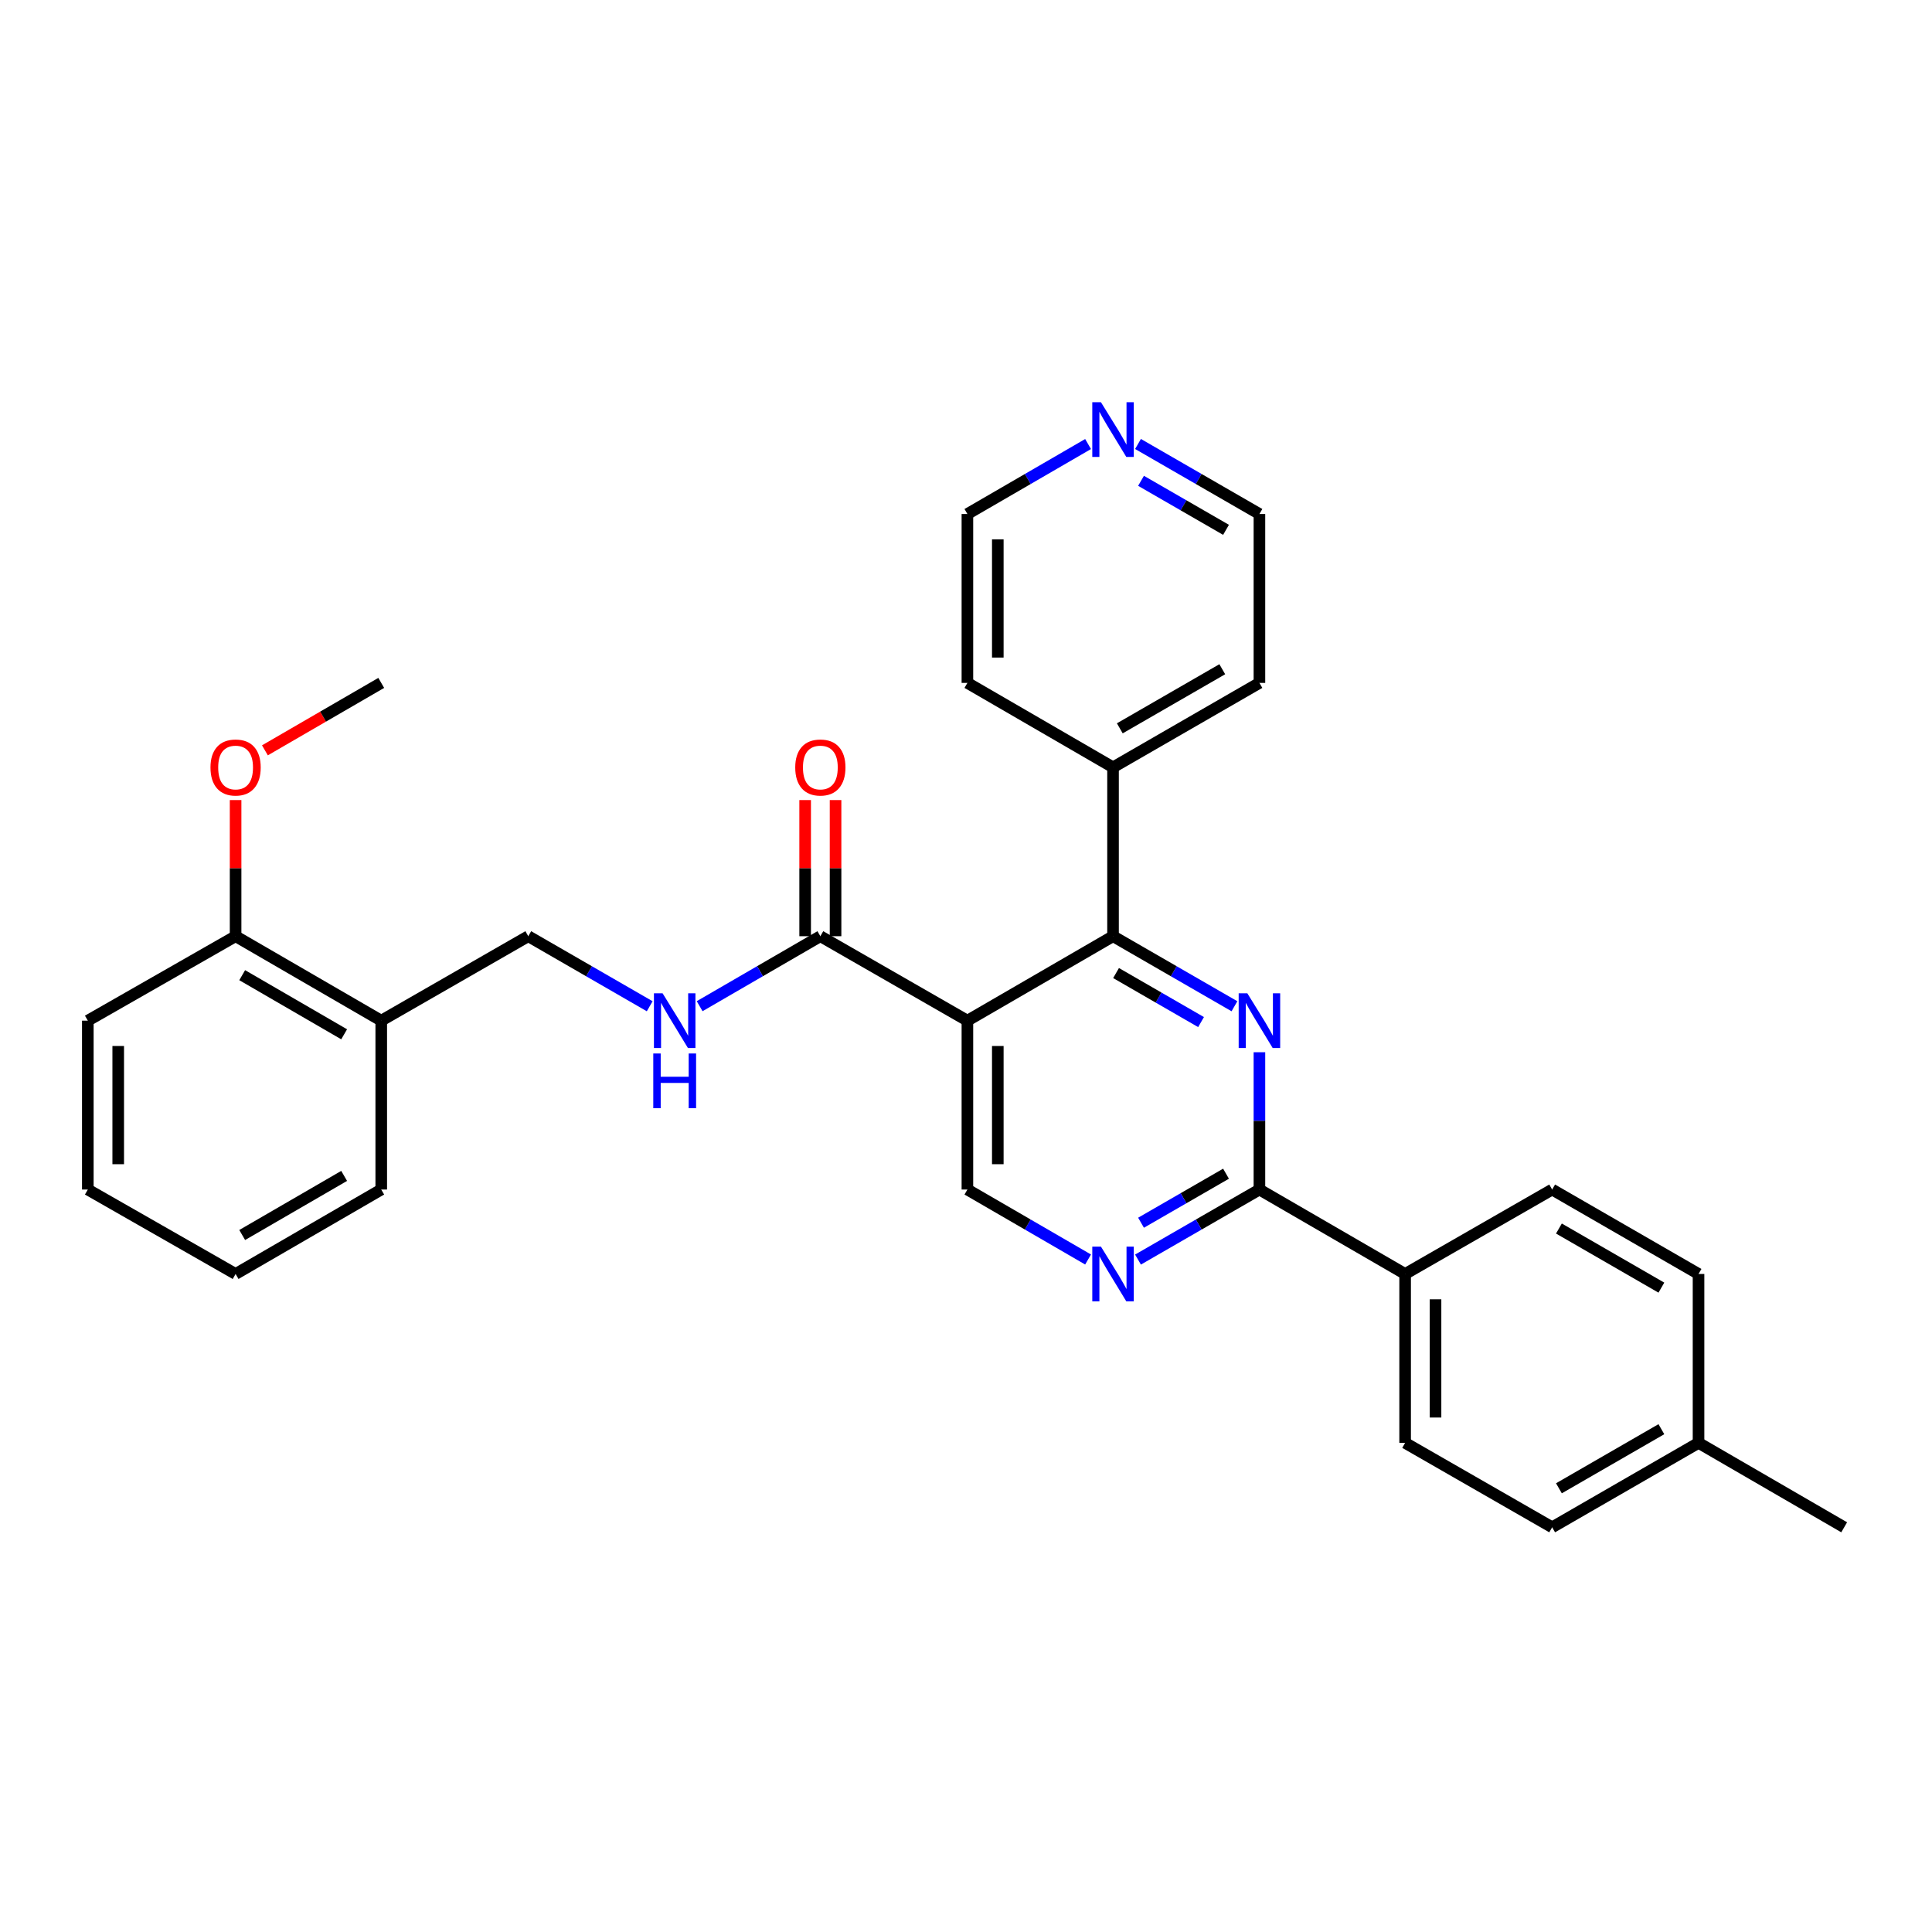 <?xml version='1.0' encoding='iso-8859-1'?>
<svg version='1.1' baseProfile='full'
              xmlns='http://www.w3.org/2000/svg'
                      xmlns:rdkit='http://www.rdkit.org/xml'
                      xmlns:xlink='http://www.w3.org/1999/xlink'
                  xml:space='preserve'
width='1000px' height='1000px' viewBox='0 0 1000 1000'>
<!-- END OF HEADER -->
<rect style='opacity:1.0;fill:#FFFFFF;stroke:none' width='1000' height='1000' x='0' y='0'> </rect>
<path class='bond-1' d='M 638.95,520.835 L 607.527,502.708' style='fill:none;fill-rule:evenodd;stroke:#0000FF;stroke-width:6px;stroke-linecap:butt;stroke-linejoin:miter;stroke-opacity:1' />
<path class='bond-1' d='M 607.527,502.708 L 576.104,484.58' style='fill:none;fill-rule:evenodd;stroke:#000000;stroke-width:6px;stroke-linecap:butt;stroke-linejoin:miter;stroke-opacity:1' />
<path class='bond-1' d='M 621.659,529.028 L 599.663,516.339' style='fill:none;fill-rule:evenodd;stroke:#0000FF;stroke-width:6px;stroke-linecap:butt;stroke-linejoin:miter;stroke-opacity:1' />
<path class='bond-1' d='M 599.663,516.339 L 577.667,503.649' style='fill:none;fill-rule:evenodd;stroke:#000000;stroke-width:6px;stroke-linecap:butt;stroke-linejoin:miter;stroke-opacity:1' />
<path class='bond-2' d='M 651.877,544.638 L 651.877,580.17' style='fill:none;fill-rule:evenodd;stroke:#0000FF;stroke-width:6px;stroke-linecap:butt;stroke-linejoin:miter;stroke-opacity:1' />
<path class='bond-2' d='M 651.877,580.17 L 651.877,615.701' style='fill:none;fill-rule:evenodd;stroke:#000000;stroke-width:6px;stroke-linecap:butt;stroke-linejoin:miter;stroke-opacity:1' />
<path class='bond-0' d='M 500.726,528.293 L 576.104,484.58' style='fill:none;fill-rule:evenodd;stroke:#000000;stroke-width:6px;stroke-linecap:butt;stroke-linejoin:miter;stroke-opacity:1' />
<path class='bond-3' d='M 500.726,528.293 L 424.613,484.58' style='fill:none;fill-rule:evenodd;stroke:#000000;stroke-width:6px;stroke-linecap:butt;stroke-linejoin:miter;stroke-opacity:1' />
<path class='bond-30' d='M 500.726,528.293 L 500.726,615.701' style='fill:none;fill-rule:evenodd;stroke:#000000;stroke-width:6px;stroke-linecap:butt;stroke-linejoin:miter;stroke-opacity:1' />
<path class='bond-30' d='M 516.462,541.404 L 516.462,602.59' style='fill:none;fill-rule:evenodd;stroke:#000000;stroke-width:6px;stroke-linecap:butt;stroke-linejoin:miter;stroke-opacity:1' />
<path class='bond-10' d='M 576.104,484.58 L 576.104,397.171' style='fill:none;fill-rule:evenodd;stroke:#000000;stroke-width:6px;stroke-linecap:butt;stroke-linejoin:miter;stroke-opacity:1' />
<path class='bond-4' d='M 651.877,615.701 L 620.454,633.826' style='fill:none;fill-rule:evenodd;stroke:#000000;stroke-width:6px;stroke-linecap:butt;stroke-linejoin:miter;stroke-opacity:1' />
<path class='bond-4' d='M 620.454,633.826 L 589.031,651.95' style='fill:none;fill-rule:evenodd;stroke:#0000FF;stroke-width:6px;stroke-linecap:butt;stroke-linejoin:miter;stroke-opacity:1' />
<path class='bond-4' d='M 634.587,607.507 L 612.591,620.194' style='fill:none;fill-rule:evenodd;stroke:#000000;stroke-width:6px;stroke-linecap:butt;stroke-linejoin:miter;stroke-opacity:1' />
<path class='bond-4' d='M 612.591,620.194 L 590.595,632.881' style='fill:none;fill-rule:evenodd;stroke:#0000FF;stroke-width:6px;stroke-linecap:butt;stroke-linejoin:miter;stroke-opacity:1' />
<path class='bond-7' d='M 651.877,615.701 L 727.29,659.406' style='fill:none;fill-rule:evenodd;stroke:#000000;stroke-width:6px;stroke-linecap:butt;stroke-linejoin:miter;stroke-opacity:1' />
<path class='bond-6' d='M 424.613,484.58 L 393.374,502.691' style='fill:none;fill-rule:evenodd;stroke:#000000;stroke-width:6px;stroke-linecap:butt;stroke-linejoin:miter;stroke-opacity:1' />
<path class='bond-6' d='M 393.374,502.691 L 362.135,520.803' style='fill:none;fill-rule:evenodd;stroke:#0000FF;stroke-width:6px;stroke-linecap:butt;stroke-linejoin:miter;stroke-opacity:1' />
<path class='bond-11' d='M 432.481,484.58 L 432.481,449.348' style='fill:none;fill-rule:evenodd;stroke:#000000;stroke-width:6px;stroke-linecap:butt;stroke-linejoin:miter;stroke-opacity:1' />
<path class='bond-11' d='M 432.481,449.348 L 432.481,414.117' style='fill:none;fill-rule:evenodd;stroke:#FF0000;stroke-width:6px;stroke-linecap:butt;stroke-linejoin:miter;stroke-opacity:1' />
<path class='bond-11' d='M 416.744,484.58 L 416.744,449.348' style='fill:none;fill-rule:evenodd;stroke:#000000;stroke-width:6px;stroke-linecap:butt;stroke-linejoin:miter;stroke-opacity:1' />
<path class='bond-11' d='M 416.744,449.348 L 416.744,414.117' style='fill:none;fill-rule:evenodd;stroke:#FF0000;stroke-width:6px;stroke-linecap:butt;stroke-linejoin:miter;stroke-opacity:1' />
<path class='bond-5' d='M 563.186,651.916 L 531.956,633.809' style='fill:none;fill-rule:evenodd;stroke:#0000FF;stroke-width:6px;stroke-linecap:butt;stroke-linejoin:miter;stroke-opacity:1' />
<path class='bond-5' d='M 531.956,633.809 L 500.726,615.701' style='fill:none;fill-rule:evenodd;stroke:#000000;stroke-width:6px;stroke-linecap:butt;stroke-linejoin:miter;stroke-opacity:1' />
<path class='bond-9' d='M 336.289,520.836 L 304.862,502.708' style='fill:none;fill-rule:evenodd;stroke:#0000FF;stroke-width:6px;stroke-linecap:butt;stroke-linejoin:miter;stroke-opacity:1' />
<path class='bond-9' d='M 304.862,502.708 L 273.435,484.58' style='fill:none;fill-rule:evenodd;stroke:#000000;stroke-width:6px;stroke-linecap:butt;stroke-linejoin:miter;stroke-opacity:1' />
<path class='bond-14' d='M 727.29,659.406 L 727.29,746.823' style='fill:none;fill-rule:evenodd;stroke:#000000;stroke-width:6px;stroke-linecap:butt;stroke-linejoin:miter;stroke-opacity:1' />
<path class='bond-14' d='M 743.027,672.518 L 743.027,733.71' style='fill:none;fill-rule:evenodd;stroke:#000000;stroke-width:6px;stroke-linecap:butt;stroke-linejoin:miter;stroke-opacity:1' />
<path class='bond-15' d='M 727.29,659.406 L 803.395,615.701' style='fill:none;fill-rule:evenodd;stroke:#000000;stroke-width:6px;stroke-linecap:butt;stroke-linejoin:miter;stroke-opacity:1' />
<path class='bond-8' d='M 197.331,528.293 L 273.435,484.58' style='fill:none;fill-rule:evenodd;stroke:#000000;stroke-width:6px;stroke-linecap:butt;stroke-linejoin:miter;stroke-opacity:1' />
<path class='bond-13' d='M 197.331,528.293 L 121.944,484.58' style='fill:none;fill-rule:evenodd;stroke:#000000;stroke-width:6px;stroke-linecap:butt;stroke-linejoin:miter;stroke-opacity:1' />
<path class='bond-13' d='M 178.129,535.35 L 125.358,504.75' style='fill:none;fill-rule:evenodd;stroke:#000000;stroke-width:6px;stroke-linecap:butt;stroke-linejoin:miter;stroke-opacity:1' />
<path class='bond-20' d='M 197.331,528.293 L 197.331,615.701' style='fill:none;fill-rule:evenodd;stroke:#000000;stroke-width:6px;stroke-linecap:butt;stroke-linejoin:miter;stroke-opacity:1' />
<path class='bond-23' d='M 576.104,397.171 L 500.726,353.467' style='fill:none;fill-rule:evenodd;stroke:#000000;stroke-width:6px;stroke-linecap:butt;stroke-linejoin:miter;stroke-opacity:1' />
<path class='bond-24' d='M 576.104,397.171 L 651.877,353.467' style='fill:none;fill-rule:evenodd;stroke:#000000;stroke-width:6px;stroke-linecap:butt;stroke-linejoin:miter;stroke-opacity:1' />
<path class='bond-24' d='M 579.608,376.984 L 632.648,346.391' style='fill:none;fill-rule:evenodd;stroke:#000000;stroke-width:6px;stroke-linecap:butt;stroke-linejoin:miter;stroke-opacity:1' />
<path class='bond-12' d='M 589.031,229.801 L 620.454,247.926' style='fill:none;fill-rule:evenodd;stroke:#0000FF;stroke-width:6px;stroke-linecap:butt;stroke-linejoin:miter;stroke-opacity:1' />
<path class='bond-12' d='M 620.454,247.926 L 651.877,266.05' style='fill:none;fill-rule:evenodd;stroke:#000000;stroke-width:6px;stroke-linecap:butt;stroke-linejoin:miter;stroke-opacity:1' />
<path class='bond-12' d='M 590.595,248.87 L 612.591,261.557' style='fill:none;fill-rule:evenodd;stroke:#0000FF;stroke-width:6px;stroke-linecap:butt;stroke-linejoin:miter;stroke-opacity:1' />
<path class='bond-12' d='M 612.591,261.557 L 634.587,274.244' style='fill:none;fill-rule:evenodd;stroke:#000000;stroke-width:6px;stroke-linecap:butt;stroke-linejoin:miter;stroke-opacity:1' />
<path class='bond-31' d='M 563.186,229.835 L 531.956,247.943' style='fill:none;fill-rule:evenodd;stroke:#0000FF;stroke-width:6px;stroke-linecap:butt;stroke-linejoin:miter;stroke-opacity:1' />
<path class='bond-31' d='M 531.956,247.943 L 500.726,266.05' style='fill:none;fill-rule:evenodd;stroke:#000000;stroke-width:6px;stroke-linecap:butt;stroke-linejoin:miter;stroke-opacity:1' />
<path class='bond-19' d='M 121.944,484.58 L 121.944,449.348' style='fill:none;fill-rule:evenodd;stroke:#000000;stroke-width:6px;stroke-linecap:butt;stroke-linejoin:miter;stroke-opacity:1' />
<path class='bond-19' d='M 121.944,449.348 L 121.944,414.117' style='fill:none;fill-rule:evenodd;stroke:#FF0000;stroke-width:6px;stroke-linecap:butt;stroke-linejoin:miter;stroke-opacity:1' />
<path class='bond-25' d='M 121.944,484.58 L 45.455,528.293' style='fill:none;fill-rule:evenodd;stroke:#000000;stroke-width:6px;stroke-linecap:butt;stroke-linejoin:miter;stroke-opacity:1' />
<path class='bond-17' d='M 727.29,746.823 L 803.395,790.527' style='fill:none;fill-rule:evenodd;stroke:#000000;stroke-width:6px;stroke-linecap:butt;stroke-linejoin:miter;stroke-opacity:1' />
<path class='bond-16' d='M 803.395,615.701 L 879.158,659.406' style='fill:none;fill-rule:evenodd;stroke:#000000;stroke-width:6px;stroke-linecap:butt;stroke-linejoin:miter;stroke-opacity:1' />
<path class='bond-16' d='M 806.896,635.888 L 859.93,666.481' style='fill:none;fill-rule:evenodd;stroke:#000000;stroke-width:6px;stroke-linecap:butt;stroke-linejoin:miter;stroke-opacity:1' />
<path class='bond-18' d='M 879.158,659.406 L 879.158,746.823' style='fill:none;fill-rule:evenodd;stroke:#000000;stroke-width:6px;stroke-linecap:butt;stroke-linejoin:miter;stroke-opacity:1' />
<path class='bond-32' d='M 803.395,790.527 L 879.158,746.823' style='fill:none;fill-rule:evenodd;stroke:#000000;stroke-width:6px;stroke-linecap:butt;stroke-linejoin:miter;stroke-opacity:1' />
<path class='bond-32' d='M 806.896,770.34 L 859.93,739.747' style='fill:none;fill-rule:evenodd;stroke:#000000;stroke-width:6px;stroke-linecap:butt;stroke-linejoin:miter;stroke-opacity:1' />
<path class='bond-26' d='M 879.158,746.823 L 954.545,790.527' style='fill:none;fill-rule:evenodd;stroke:#000000;stroke-width:6px;stroke-linecap:butt;stroke-linejoin:miter;stroke-opacity:1' />
<path class='bond-27' d='M 137.122,388.372 L 167.227,370.919' style='fill:none;fill-rule:evenodd;stroke:#FF0000;stroke-width:6px;stroke-linecap:butt;stroke-linejoin:miter;stroke-opacity:1' />
<path class='bond-27' d='M 167.227,370.919 L 197.331,353.467' style='fill:none;fill-rule:evenodd;stroke:#000000;stroke-width:6px;stroke-linecap:butt;stroke-linejoin:miter;stroke-opacity:1' />
<path class='bond-28' d='M 197.331,615.701 L 121.944,659.406' style='fill:none;fill-rule:evenodd;stroke:#000000;stroke-width:6px;stroke-linecap:butt;stroke-linejoin:miter;stroke-opacity:1' />
<path class='bond-28' d='M 178.13,608.643 L 125.359,639.236' style='fill:none;fill-rule:evenodd;stroke:#000000;stroke-width:6px;stroke-linecap:butt;stroke-linejoin:miter;stroke-opacity:1' />
<path class='bond-21' d='M 651.877,266.05 L 651.877,353.467' style='fill:none;fill-rule:evenodd;stroke:#000000;stroke-width:6px;stroke-linecap:butt;stroke-linejoin:miter;stroke-opacity:1' />
<path class='bond-22' d='M 500.726,266.05 L 500.726,353.467' style='fill:none;fill-rule:evenodd;stroke:#000000;stroke-width:6px;stroke-linecap:butt;stroke-linejoin:miter;stroke-opacity:1' />
<path class='bond-22' d='M 516.462,279.162 L 516.462,340.354' style='fill:none;fill-rule:evenodd;stroke:#000000;stroke-width:6px;stroke-linecap:butt;stroke-linejoin:miter;stroke-opacity:1' />
<path class='bond-33' d='M 45.455,528.293 L 45.455,615.701' style='fill:none;fill-rule:evenodd;stroke:#000000;stroke-width:6px;stroke-linecap:butt;stroke-linejoin:miter;stroke-opacity:1' />
<path class='bond-33' d='M 61.191,541.404 L 61.191,602.59' style='fill:none;fill-rule:evenodd;stroke:#000000;stroke-width:6px;stroke-linecap:butt;stroke-linejoin:miter;stroke-opacity:1' />
<path class='bond-29' d='M 121.944,659.406 L 45.455,615.701' style='fill:none;fill-rule:evenodd;stroke:#000000;stroke-width:6px;stroke-linecap:butt;stroke-linejoin:miter;stroke-opacity:1' />
<path  class='atom-0' d='M 645.617 514.133
L 654.897 529.133
Q 655.817 530.613, 657.297 533.293
Q 658.777 535.973, 658.857 536.133
L 658.857 514.133
L 662.617 514.133
L 662.617 542.453
L 658.737 542.453
L 648.777 526.053
Q 647.617 524.133, 646.377 521.933
Q 645.177 519.733, 644.817 519.053
L 644.817 542.453
L 641.137 542.453
L 641.137 514.133
L 645.617 514.133
' fill='#0000FF'/>
<path  class='atom-5' d='M 569.844 645.246
L 579.124 660.246
Q 580.044 661.726, 581.524 664.406
Q 583.004 667.086, 583.084 667.246
L 583.084 645.246
L 586.844 645.246
L 586.844 673.566
L 582.964 673.566
L 573.004 657.166
Q 571.844 655.246, 570.604 653.046
Q 569.404 650.846, 569.044 650.166
L 569.044 673.566
L 565.364 673.566
L 565.364 645.246
L 569.844 645.246
' fill='#0000FF'/>
<path  class='atom-7' d='M 342.956 514.133
L 352.236 529.133
Q 353.156 530.613, 354.636 533.293
Q 356.116 535.973, 356.196 536.133
L 356.196 514.133
L 359.956 514.133
L 359.956 542.453
L 356.076 542.453
L 346.116 526.053
Q 344.956 524.133, 343.716 521.933
Q 342.516 519.733, 342.156 519.053
L 342.156 542.453
L 338.476 542.453
L 338.476 514.133
L 342.956 514.133
' fill='#0000FF'/>
<path  class='atom-7' d='M 338.136 545.285
L 341.976 545.285
L 341.976 557.325
L 356.456 557.325
L 356.456 545.285
L 360.296 545.285
L 360.296 573.605
L 356.456 573.605
L 356.456 560.525
L 341.976 560.525
L 341.976 573.605
L 338.136 573.605
L 338.136 545.285
' fill='#0000FF'/>
<path  class='atom-12' d='M 411.613 397.251
Q 411.613 390.451, 414.973 386.651
Q 418.333 382.851, 424.613 382.851
Q 430.893 382.851, 434.253 386.651
Q 437.613 390.451, 437.613 397.251
Q 437.613 404.131, 434.213 408.051
Q 430.813 411.931, 424.613 411.931
Q 418.373 411.931, 414.973 408.051
Q 411.613 404.171, 411.613 397.251
M 424.613 408.731
Q 428.933 408.731, 431.253 405.851
Q 433.613 402.931, 433.613 397.251
Q 433.613 391.691, 431.253 388.891
Q 428.933 386.051, 424.613 386.051
Q 420.293 386.051, 417.933 388.851
Q 415.613 391.651, 415.613 397.251
Q 415.613 402.971, 417.933 405.851
Q 420.293 408.731, 424.613 408.731
' fill='#FF0000'/>
<path  class='atom-13' d='M 569.844 208.185
L 579.124 223.185
Q 580.044 224.665, 581.524 227.345
Q 583.004 230.025, 583.084 230.185
L 583.084 208.185
L 586.844 208.185
L 586.844 236.505
L 582.964 236.505
L 573.004 220.105
Q 571.844 218.185, 570.604 215.985
Q 569.404 213.785, 569.044 213.105
L 569.044 236.505
L 565.364 236.505
L 565.364 208.185
L 569.844 208.185
' fill='#0000FF'/>
<path  class='atom-20' d='M 108.944 397.251
Q 108.944 390.451, 112.304 386.651
Q 115.664 382.851, 121.944 382.851
Q 128.224 382.851, 131.584 386.651
Q 134.944 390.451, 134.944 397.251
Q 134.944 404.131, 131.544 408.051
Q 128.144 411.931, 121.944 411.931
Q 115.704 411.931, 112.304 408.051
Q 108.944 404.171, 108.944 397.251
M 121.944 408.731
Q 126.264 408.731, 128.584 405.851
Q 130.944 402.931, 130.944 397.251
Q 130.944 391.691, 128.584 388.891
Q 126.264 386.051, 121.944 386.051
Q 117.624 386.051, 115.264 388.851
Q 112.944 391.651, 112.944 397.251
Q 112.944 402.971, 115.264 405.851
Q 117.624 408.731, 121.944 408.731
' fill='#FF0000'/>
</svg>
